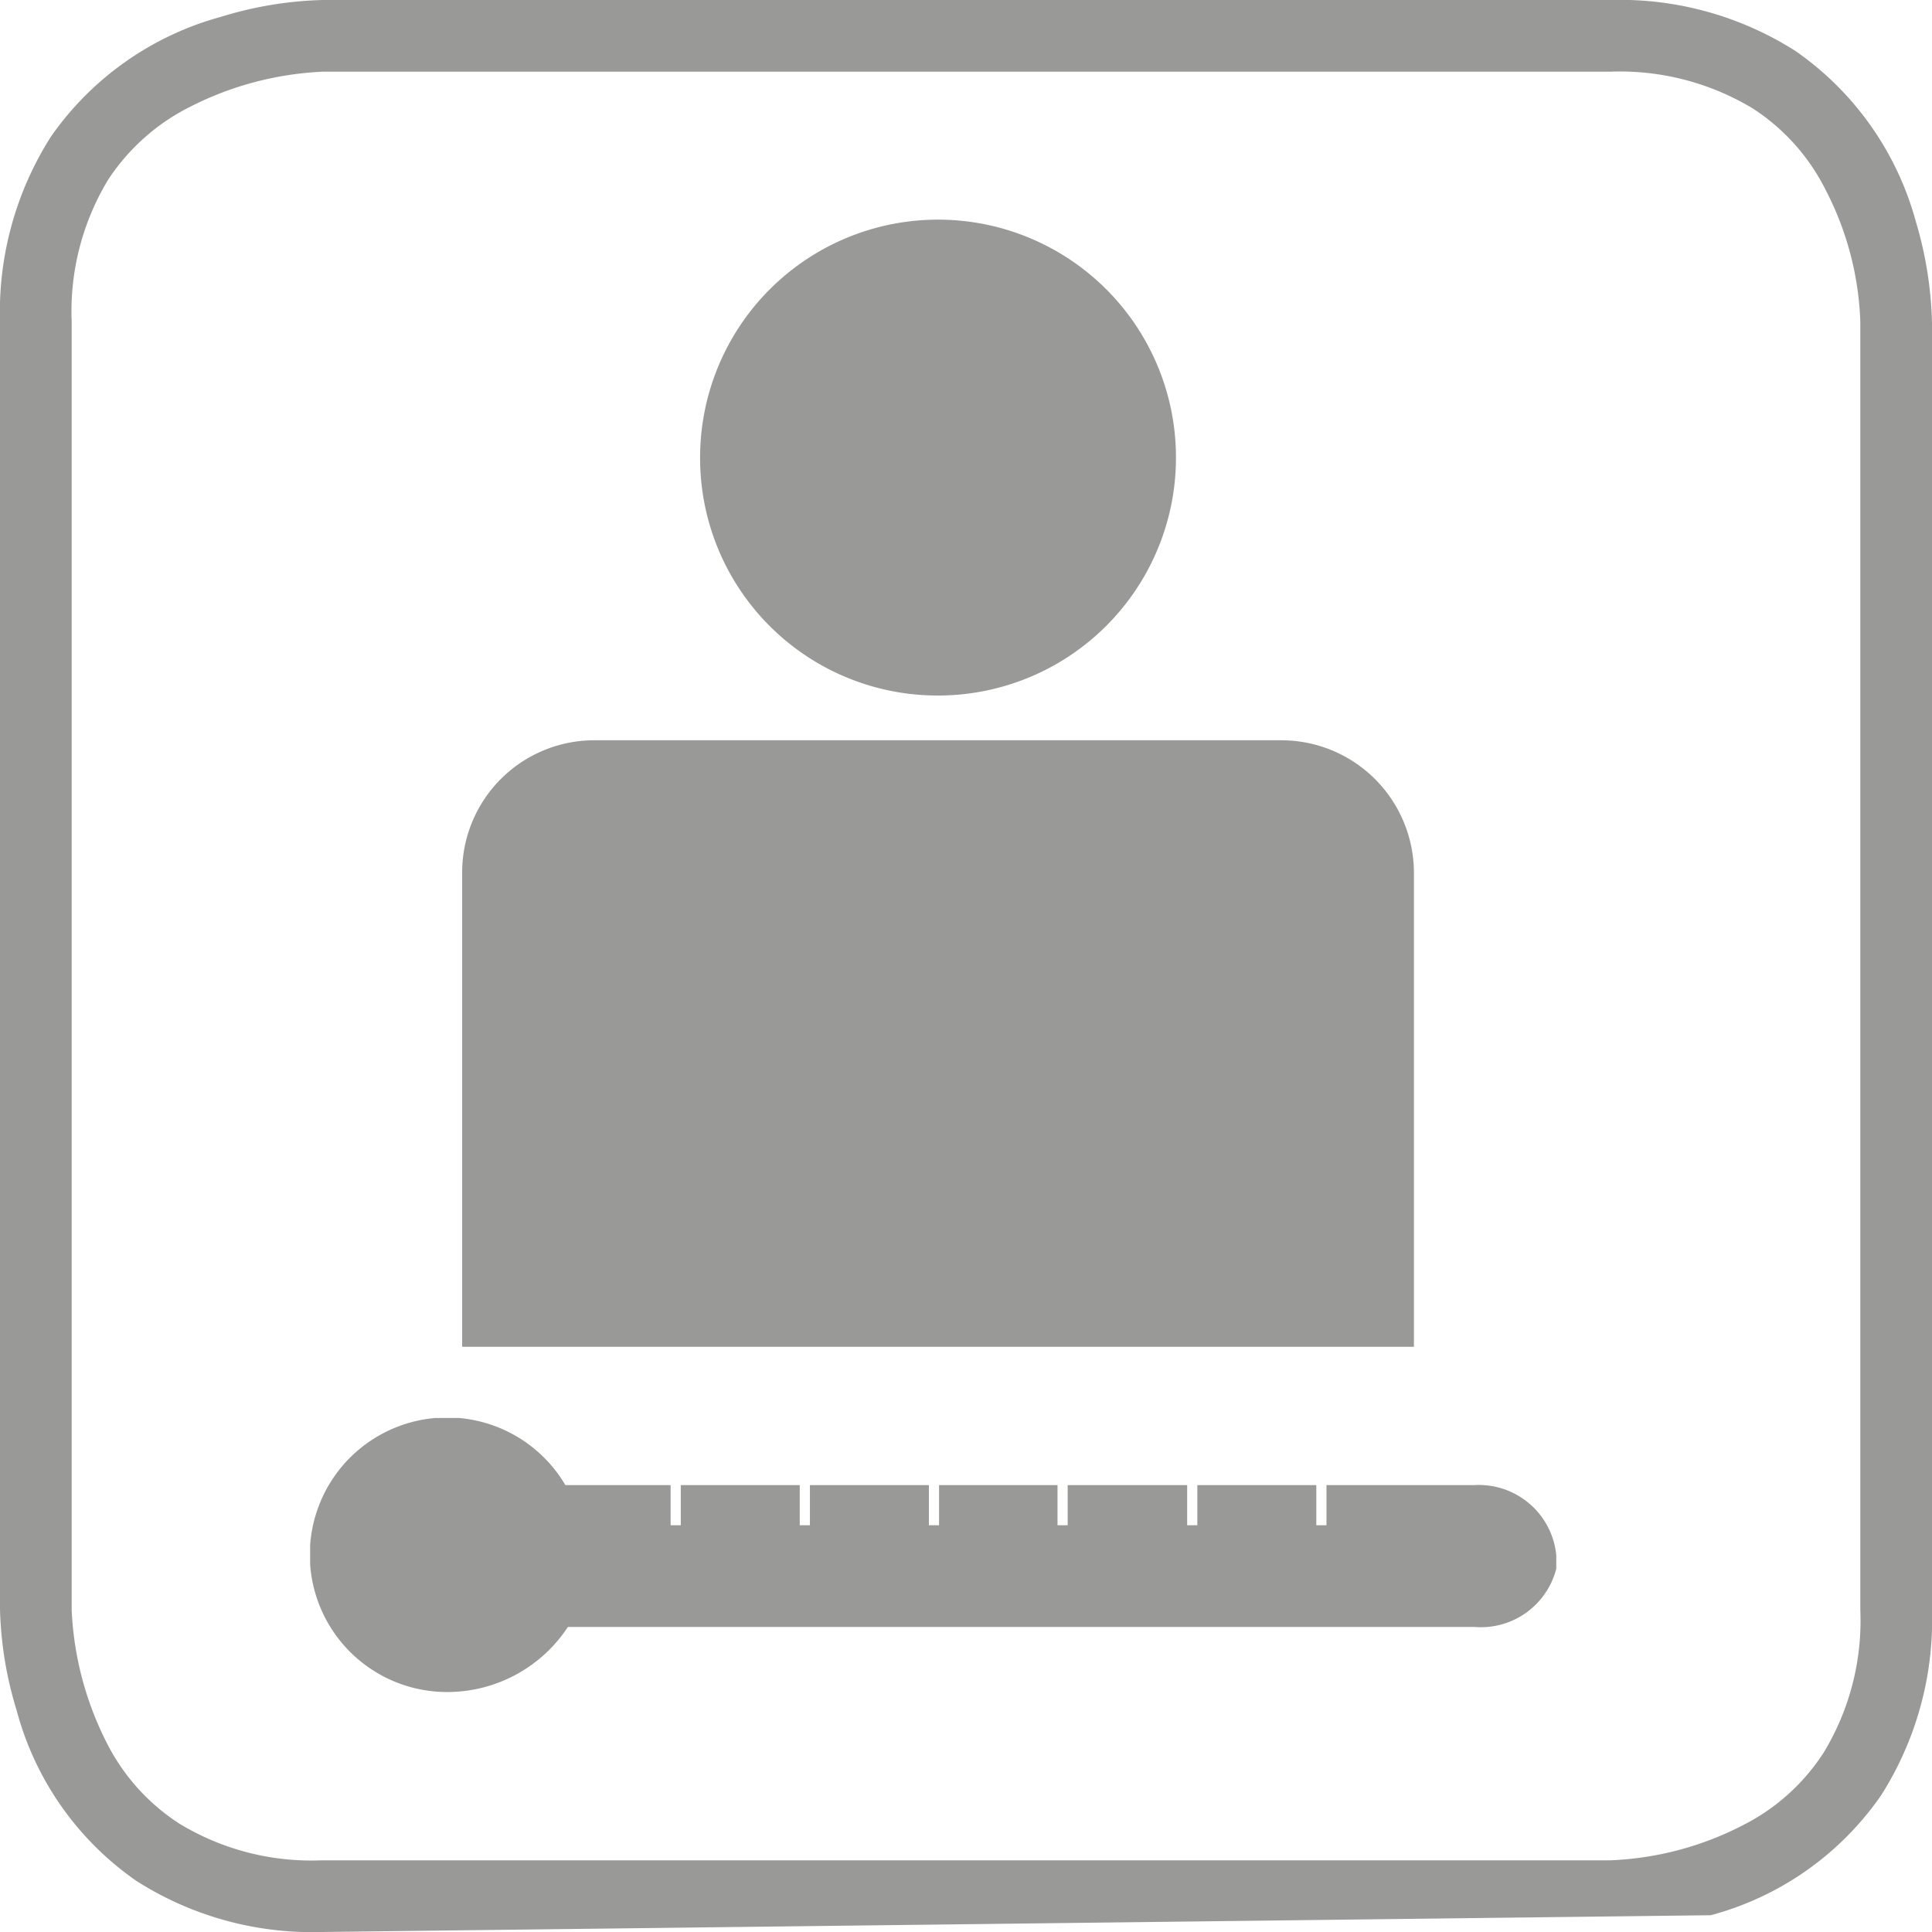 <svg xmlns="http://www.w3.org/2000/svg" xmlns:xlink="http://www.w3.org/1999/xlink" viewBox="0 0 38 38"><defs><style>.cls-1{fill:none;}.cls-2{isolation:isolate;}.cls-3{fill:#999998;}.cls-4{mix-blend-mode:multiply;}.cls-5{clip-path:url(#clip-path);}.cls-6{clip-path:url(#clip-path-2);}</style><clipPath id="clip-path"><rect id="SVGID" class="cls-1" x="9.09" y="4.33" width="18.72" height="22.16"></rect></clipPath><clipPath id="clip-path-2"><rect id="SVGID-2" data-name="SVGID" class="cls-1" x="6.1" y="27.89" width="24.51" height="5.4"></rect></clipPath></defs><title>Asset 4</title><g class="cls-2"><g id="Layer_2" data-name="Layer 2"><g id="Layer_1-2" data-name="Layer 1"><path class="cls-3" d="M6.33,38a6.43,6.43,0,0,1-3.64-1A5.94,5.94,0,0,1,.33,33.65a7.37,7.37,0,0,1-.33-2V6.33A6.43,6.43,0,0,1,1,2.69,6,6,0,0,1,4.35.33a7.37,7.37,0,0,1,2-.33V1.41h0a6.37,6.37,0,0,0-2.61.69A4.15,4.15,0,0,0,2.13,3.53a5,5,0,0,0-.72,2.8V31.67h0a6.37,6.37,0,0,0,.69,2.61,4.07,4.07,0,0,0,1.43,1.59,5,5,0,0,0,2.8.72H31.67a6.2,6.2,0,0,0,2.61-.69,4.07,4.07,0,0,0,1.59-1.43,5,5,0,0,0,.72-2.8V6.33h0a6.06,6.06,0,0,0-.69-2.61,4.07,4.07,0,0,0-1.43-1.59,5.06,5.06,0,0,0-2.8-.72H6.33V0H31.67a6.43,6.43,0,0,1,3.64,1,6,6,0,0,1,2.37,3.35,7.58,7.58,0,0,1,.32,2V31.67a6.43,6.43,0,0,1-1,3.64,5.94,5.94,0,0,1-3.35,2.36"></path><polyline class="cls-1" points="38 38 38 0 0 0 0 38"></polyline><g class="cls-4"><g class="cls-5"><path class="cls-3" d="M13.77,9a4.68,4.68,0,1,1,4.68,4.68A4.67,4.67,0,0,1,13.77,9M9.09,17.16a2.6,2.6,0,0,1,2.6-2.6H25.2a2.61,2.61,0,0,1,2.61,2.6v9.33H9.09Z"></path></g></g><g class="cls-4"><g class="cls-6"><path class="cls-3" d="M30.61,30.59A1.53,1.53,0,0,0,29,29.21H26.09V30h-.2v-.79H23.55V30h-.2v-.79H21V30h-.2v-.79H18.47V30h-.2v-.79H15.93V30h-.2v-.79H13.39V30h-.2v-.79H11.12A2.7,2.7,0,1,0,8.8,33.28,2.84,2.84,0,0,0,11.17,32H29a1.53,1.53,0,0,0,1.65-1.37"></path></g></g></g></g></g></svg>